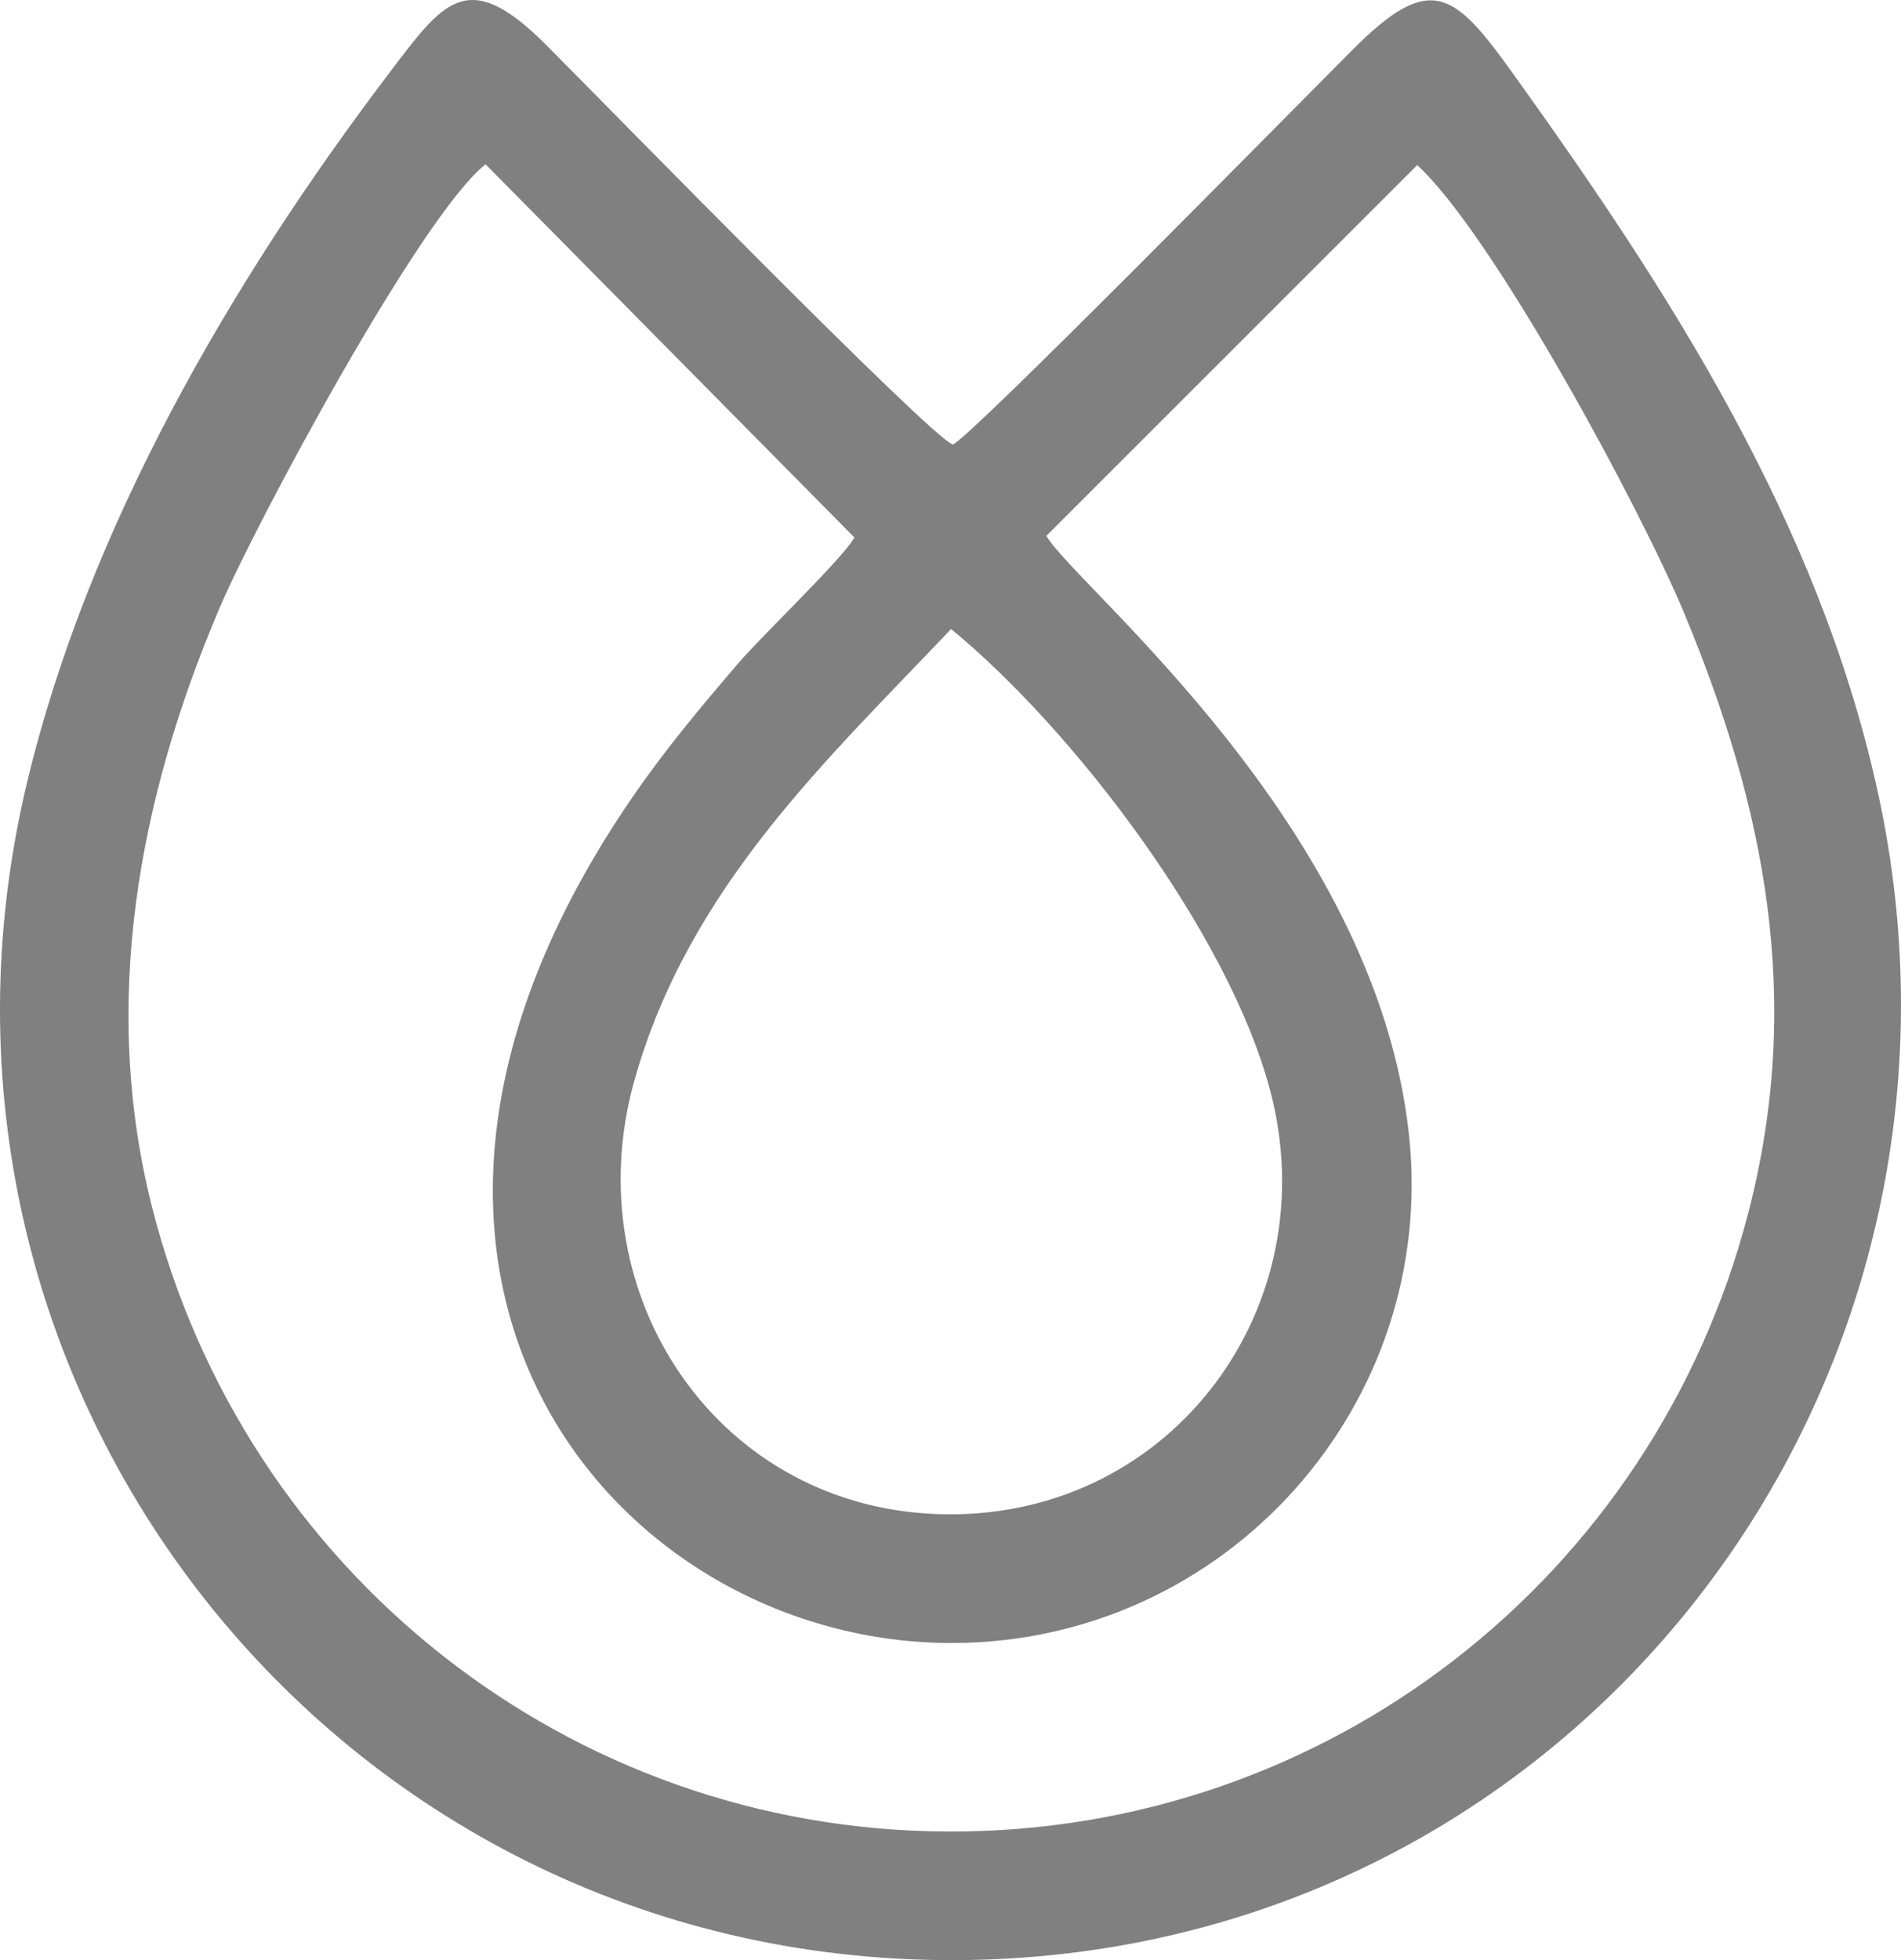<?xml version="1.0" encoding="UTF-8"?>
<!DOCTYPE svg PUBLIC "-//W3C//DTD SVG 1.1//EN" "http://www.w3.org/Graphics/SVG/1.1/DTD/svg11.dtd">
<!-- Creator: CorelDRAW -->
<svg xmlns="http://www.w3.org/2000/svg" xml:space="preserve"  version="1.1" style="shape-rendering:geometricPrecision; text-rendering:geometricPrecision; image-rendering:optimizeQuality; fill-rule:evenodd; clip-rule:evenodd"
viewBox="0 0 1621.01 1671.07"
 xmlns:xlink="http://www.w3.org/1999/xlink"
 xmlns:xodm="http://www.corel.com/coreldraw/odm/2003">
 <defs>
  <style type="text/css">
   <![CDATA[
    .fil0 {fill:gray}
   ]]>
  </style>
 </defs>
 <g id="Слой_x0020_1">
  <path class="fil0" d="M810.99 536.22c104.62,86.04 236.1,258.59 271.9,392.69 49.39,184.93 -83.22,363.66 -275.06,362.08 -194.52,-1.64 -318.41,-186.37 -266.88,-369.86 46.46,-165.42 166.21,-275.09 270.07,-384.91l-0.03 0zm397.49 -395.46c65.37,60.1 190.99,294.03 227.39,381.36 70.08,168.07 101.6,331.18 55.08,511.29 -80.54,311.68 -359.71,529.42 -683.06,528.01 -322.87,-1.35 -599.84,-221.77 -678.41,-533.09 -43.78,-173.46 -11.31,-348.07 57.71,-509.91 31.01,-72.7 171.82,-335.07 226.85,-378.35l314.49 318.11c-8.74,16.86 -79.02,83.84 -99.46,107.77 -32.95,38.62 -61.65,72.65 -90.58,114.85 -279.65,408.06 -12.35,721.23 274.8,719.9 232.04,-1.04 413.5,-202.78 388.07,-434.28 -28.89,-263.44 -283.12,-465.6 -309.14,-509.55l316.27 -316.13 -0.03 0zm-395.96 238.21c-17.93,-5.05 -295.13,-288.84 -346.86,-340.71 -67.32,-67.52 -87.48,-37.04 -134.22,24.61 -134.39,177.2 -256.54,387.03 -308.52,604.83 -122.69,514.48 262.45,1004.43 790.38,1003.36 527.93,-1.04 901.26,-488.88 787.08,-999.75 -50.91,-227.81 -176.47,-422.24 -310.32,-608.72 -50.07,-69.77 -70.06,-86.85 -136.22,-20.63 -51.79,51.84 -324.9,329.66 -341.31,337.05l-0.03 -0.03z"/>
 </g>
</svg>
